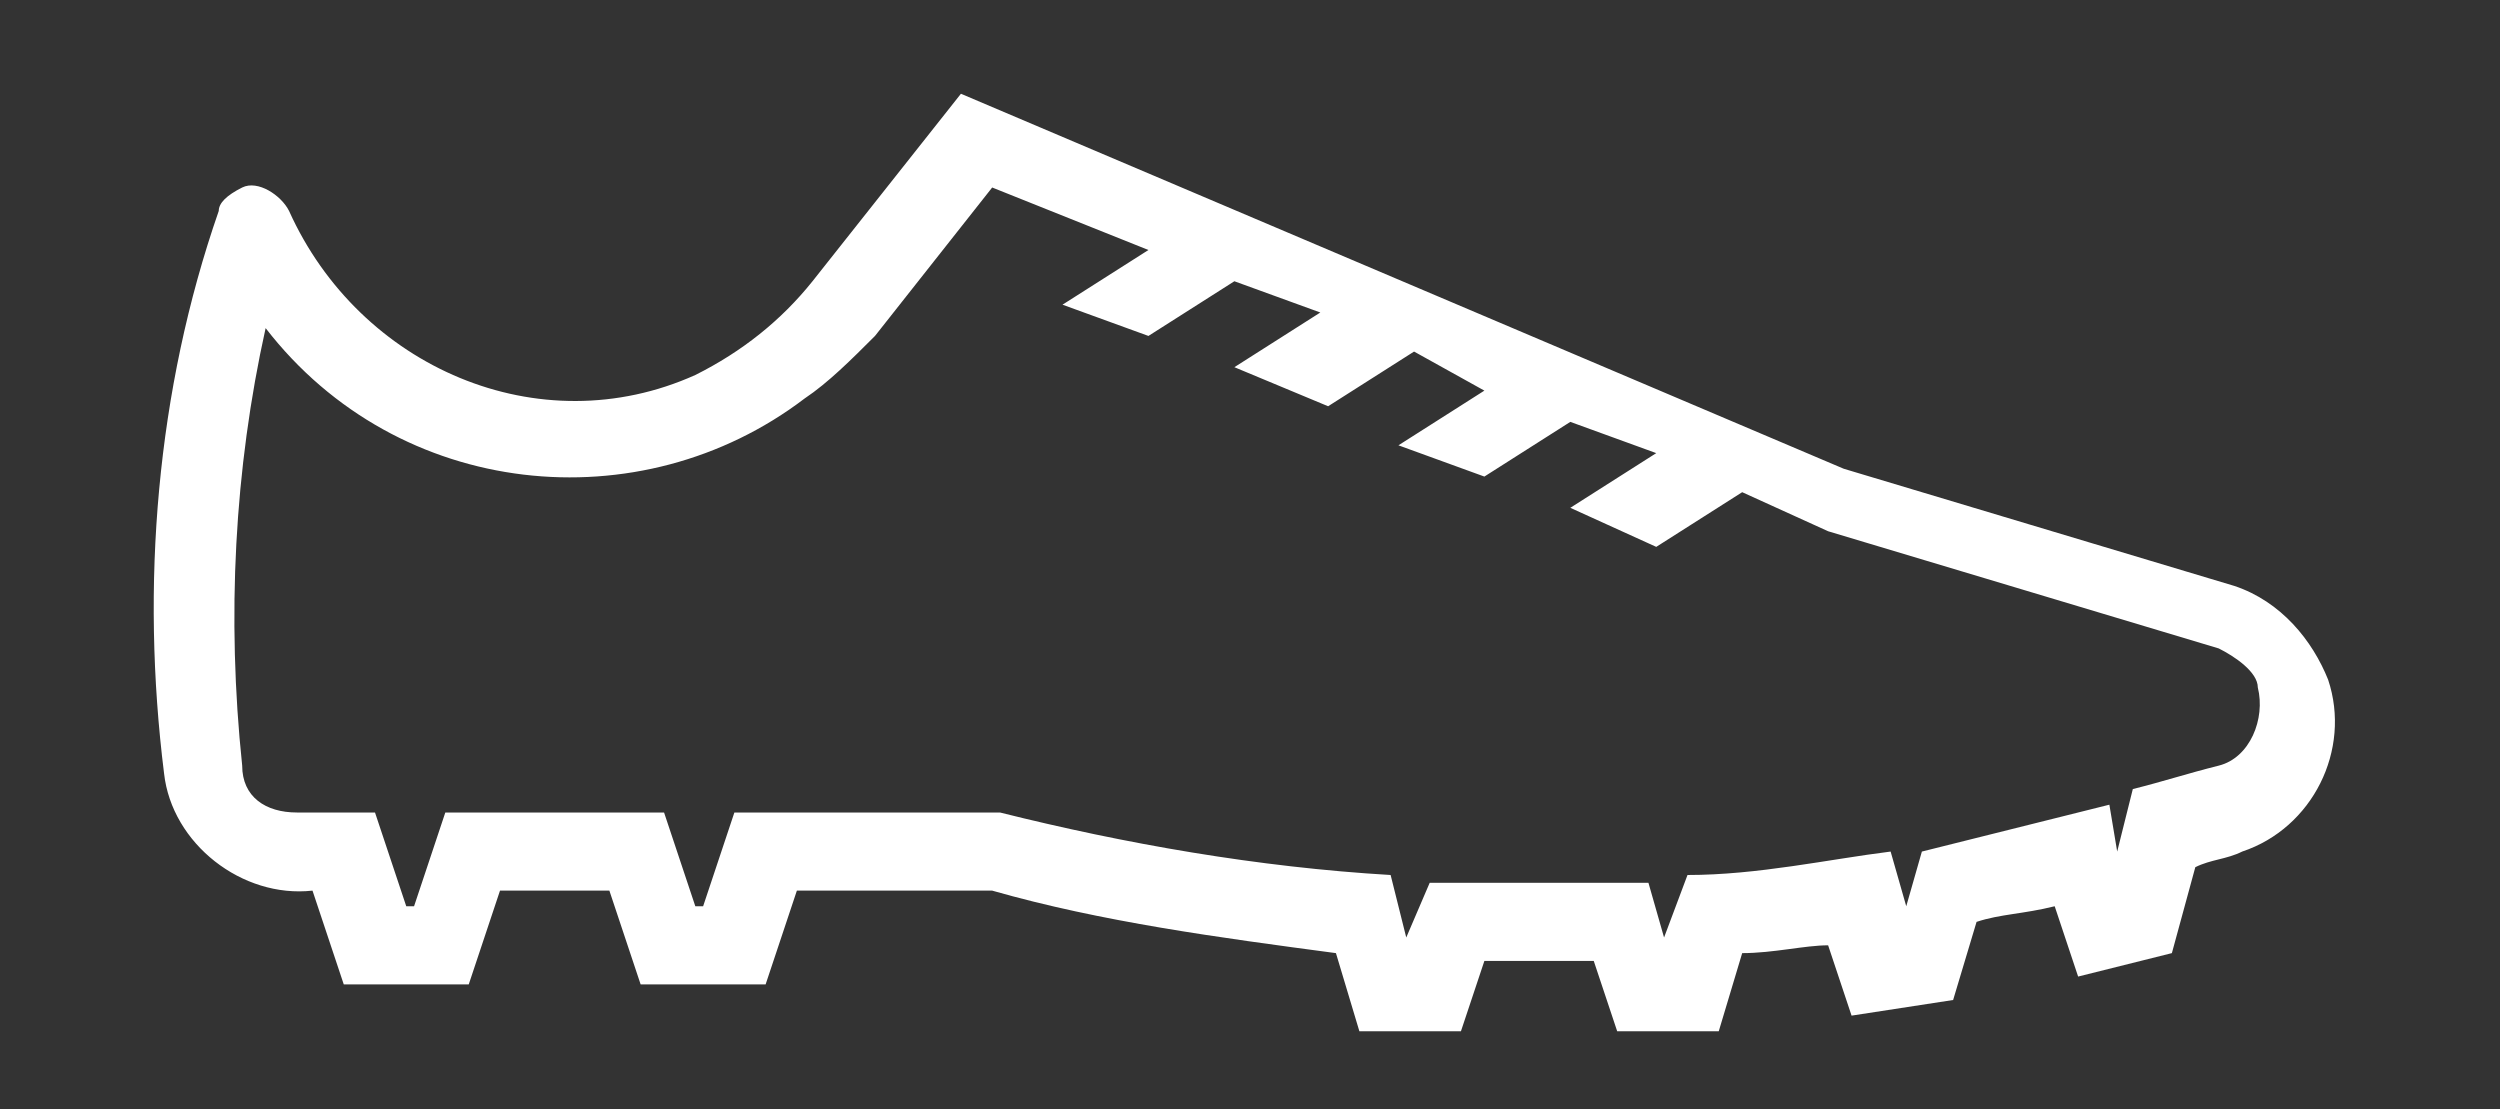 <?xml version="1.0" encoding="utf-8"?>
<!-- Generator: Adobe Illustrator 27.7.0, SVG Export Plug-In . SVG Version: 6.00 Build 0)  -->
<svg version="1.1" id="Ebene_1" xmlns="http://www.w3.org/2000/svg" xmlns:xlink="http://www.w3.org/1999/xlink" x="0px" y="0px"
	 viewBox="0 0 32 14.2" style="enable-background:new 0 0 32 14.2;" xml:space="preserve">
<rect x="0" y="0" width="32" height="14.2" fill="#333333" stroke="none"/>
<style type="text/css">
	.st0{fill:#FFFFFF;}
</style>
<path class="st0" d="M12.3,1.2l-1.9,2.4C10,4.1,9.5,4.5,8.9,4.8c-2,0.9-4.3-0.1-5.2-2.1C3.6,2.5,3.3,2.3,3.1,2.4
	C2.9,2.5,2.8,2.6,2.8,2.7C2,5,1.8,7.5,2.1,9.9c0.1,0.9,1,1.6,1.9,1.5l0.4,1.2H6l0.4-1.2h1.4l0.4,1.2h1.6l0.4-1.2h2.5
	c1.4,0.4,2.9,0.6,4.4,0.8l0.3,1h1.3l0.3-0.9c0.5,0,0.9,0,1.4,0l0.3,0.9H22l0.3-1c0.4,0,0.8-0.1,1.1-0.1l0.3,0.9l1.3-0.2l0.3-1
	c0.3-0.1,0.6-0.1,1-0.2l0.3,0.9l1.2-0.3l0.3-1.1c0.2-0.1,0.4-0.1,0.6-0.2c0.9-0.3,1.4-1.3,1.1-2.2c-0.2-0.5-0.6-1-1.2-1.2l-5-1.5
	L12.3,1.2z M12.7,2.4l2,0.8l-1.1,0.7l1.1,0.4l1.1-0.7l1.1,0.4l-1.1,0.7l1.2,0.5l1.1-0.7L19,5l-1.1,0.7L19,6.1l1.1-0.7l1.1,0.4
	l-1.1,0.7l1.1,0.5l1.1-0.7l1.1,0.5l5,1.5c0.2,0.1,0.5,0.3,0.5,0.5c0.1,0.4-0.1,0.9-0.5,1c-0.4,0.1-0.7,0.2-1.1,0.3l-0.2,0.8L27,10.3
	c-0.8,0.2-1.6,0.4-2.4,0.6l-0.2,0.7l-0.2-0.7c-0.8,0.1-1.7,0.3-2.6,0.3L21.3,12l-0.2-0.7c-0.9,0-1.9,0-2.8,0L18,12l-0.2-0.8
	c-1.7-0.1-3.4-0.4-5-0.8H9.4L9,11.6H8.9l-0.4-1.2H5.7l-0.4,1.2H5.2l-0.4-1.2h-1c-0.4,0-0.7-0.2-0.7-0.6C2.9,7.9,3,6,3.4,4.2
	c1.7,2.2,4.8,2.5,6.9,0.9c0.3-0.2,0.6-0.5,0.9-0.8L12.7,2.4z"/>
</svg>
